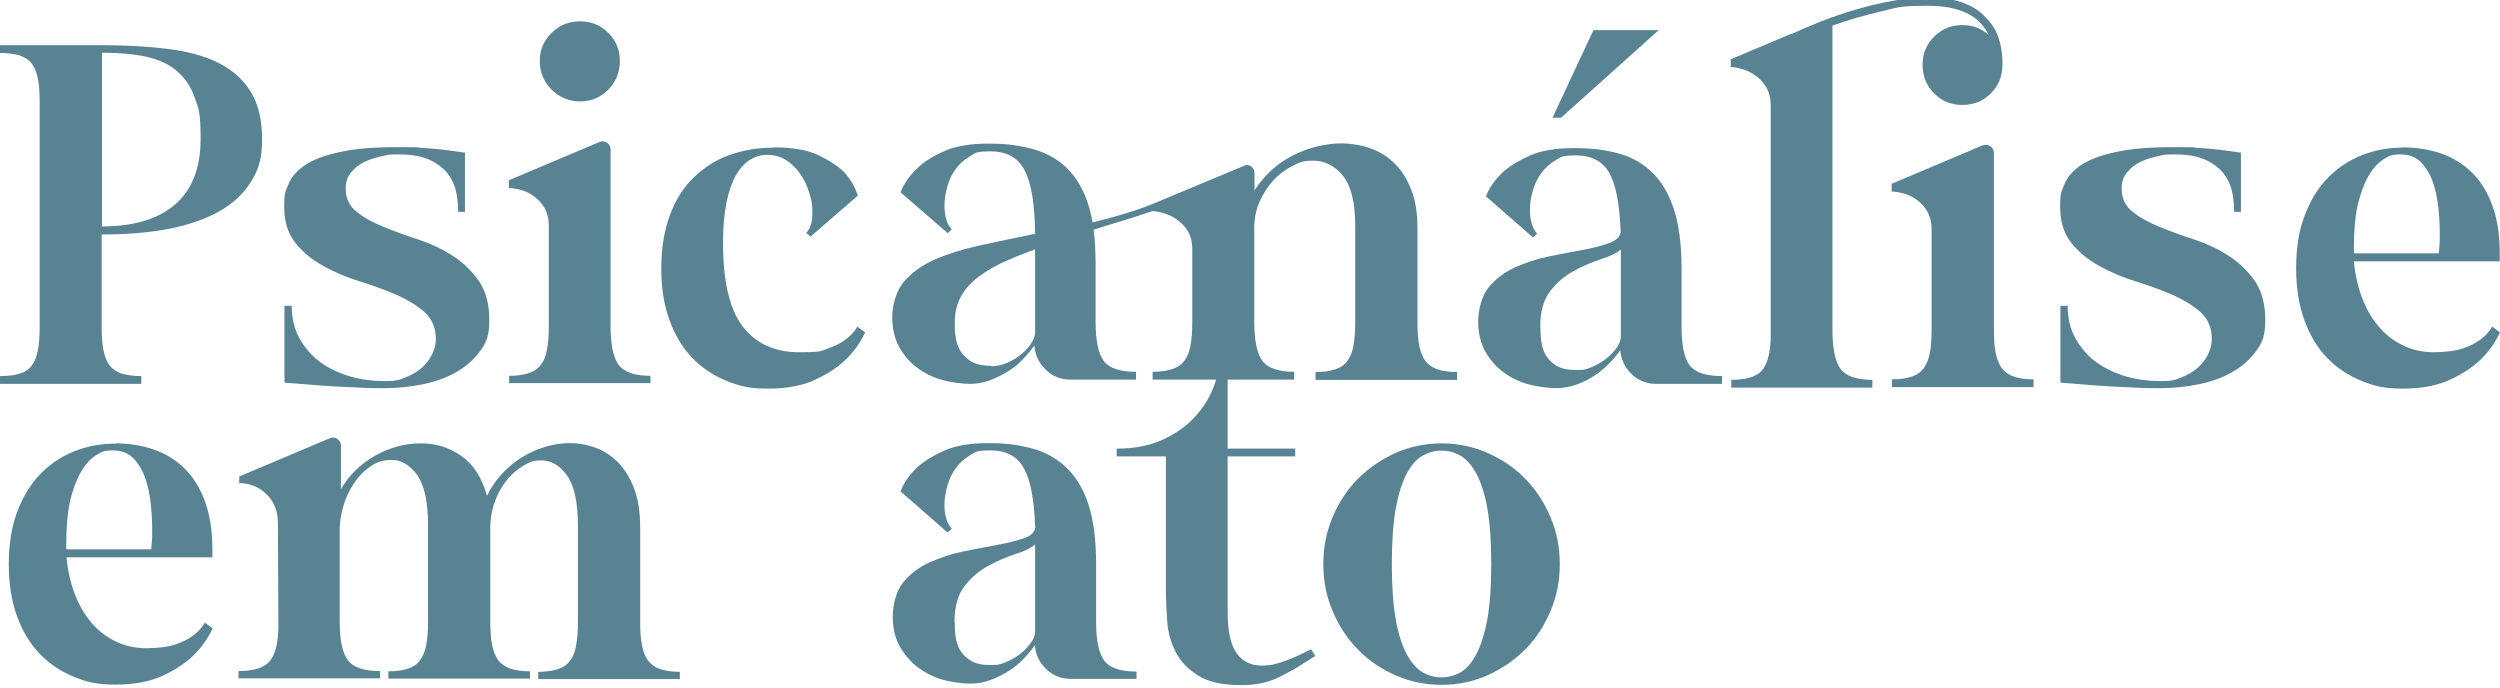 <?xml version="1.0" encoding="UTF-8"?>
<svg id="Layer_1" xmlns="http://www.w3.org/2000/svg" version="1.1" viewBox="0 0 995.8 273.9">
  <!-- Generator: Adobe Illustrator 29.0.1, SVG Export Plug-In . SVG Version: 2.1.0 Build 192)  -->
  <defs>
    <style>
      .st0 {
        fill: #588393;
      }
    </style>
  </defs>
  <g>
    <path class="st0" d="M40.5,18c9.8,0,18.7.5,26.5,1.5,7.9,1,14.6,2.8,20.1,5.6,5.6,2.8,9.8,6.6,12.8,11.5,3,4.9,4.5,11.2,4.5,19s-1.5,12.1-4.5,16.9c-3,4.8-7.2,8.7-12.8,11.8-5.6,3.1-12.3,5.4-20.1,6.9-7.9,1.5-16.7,2.2-26.5,2.2v36.8c0,3.6.2,6.7.7,9.2.5,2.5,1.3,4.6,2.4,6.1,1.2,1.5,2.8,2.6,4.8,3.3,2.1.6,4.7,1,7.9,1v3.1H0v-3.1c3.2,0,5.9-.3,7.9-1,2.1-.6,3.7-1.7,4.8-3.3,1.2-1.6,2-3.6,2.4-6.1.5-2.5.7-5.6.7-9.2V40.7c0-3.7-.2-6.8-.7-9.3-.5-2.5-1.3-4.5-2.4-6s-2.8-2.6-4.8-3.3c-2.1-.6-4.7-1-7.9-1v-3.1h40.5ZM40.5,90.2c12.9,0,22.7-3,29.4-8.9,6.7-5.9,10-14.5,10-25.8s-.8-12.1-2.3-16.5c-1.5-4.4-3.9-7.9-7.1-10.7-3.2-2.7-7.2-4.6-12.2-5.7-5-1.1-10.9-1.6-17.7-1.6v69.2Z"/>
    <path class="st0" d="M116.2,122c0,4.8,1,9,3.1,12.8,2.1,3.7,4.8,6.9,8.2,9.4,3.4,2.5,7.4,4.4,11.8,5.7,4.5,1.3,9.1,1.9,13.9,1.9s5.9-.5,8.4-1.5,4.6-2.2,6.4-3.8c1.7-1.5,3.1-3.3,4.1-5.3,1-2,1.5-4,1.5-6.1,0-4.5-1.5-8.1-4.5-10.8-3-2.6-6.7-4.9-11.2-6.9-4.5-1.9-9.4-3.7-14.5-5.3-5.2-1.6-10-3.6-14.5-6.1-4.5-2.5-8.3-5.5-11.2-9.2-3-3.7-4.5-8.5-4.5-14.4s.5-5.9,1.6-8.8c1.1-2.9,3.3-5.5,6.5-7.7,3.2-2.2,7.8-4,13.9-5.3,6-1.4,13.9-2,23.7-2s5.8,0,8.9.3c3.1.2,5.9.4,8.5.7,3,.4,5.9.8,8.9,1.2v23.6h-2.7c0-2.3-.2-4.8-.7-7.5-.5-2.6-1.5-5.1-3.2-7.4-1.7-2.3-4.1-4.2-7.2-5.7-3.1-1.5-7.3-2.3-12.6-2.3s-4.1.2-6.6.7c-2.5.5-4.7,1.2-6.9,2.2-2.1,1-3.9,2.4-5.4,4.2-1.5,1.7-2.2,3.9-2.2,6.5,0,3.9,1.4,6.9,4.3,9.2,2.8,2.3,6.4,4.3,10.6,6,4.2,1.7,8.7,3.4,13.7,5,4.9,1.6,9.5,3.7,13.7,6.4,4.2,2.6,7.7,6,10.6,10,2.8,4,4.3,9.2,4.3,15.7s-1.2,9.1-3.7,12.5c-2.5,3.4-5.7,6.2-9.6,8.4-3.9,2.2-8.4,3.8-13.4,4.8-5,1-9.9,1.5-14.8,1.5s-7.4,0-12-.3c-4.7-.2-9-.4-13.2-.7-4.9-.4-9.9-.8-14.9-1.2v-30.6h3.1Z"/>
    <path class="st0" d="M202.8,152.6v-2.9c3.2,0,5.9-.4,7.9-1.1,2.1-.7,3.7-1.8,4.8-3.4,1.2-1.5,2-3.6,2.4-6.1.5-2.5.7-5.6.7-9.2v-39.7c0-3-.6-5.5-1.8-7.5-1.2-2-2.7-3.6-4.4-4.7-1.7-1.2-3.4-2-5.2-2.4-1.8-.5-3.3-.7-4.5-.7v-3.1l36.2-15.3c.3-.1.6-.2,1.2-.2.8,0,1.5.3,2.1.9.6.6,1,1.3,1,2.2v70.5c0,7.4,1.1,12.5,3.2,15.4,2.1,2.9,6.4,4.4,12.7,4.4v2.9h-56.4ZM231.1,8.5c4.4,0,8.1,1.5,11.2,4.6,3.1,3.1,4.6,6.8,4.6,11.2s-1.5,8.3-4.6,11.4c-3.1,3.1-6.8,4.7-11.2,4.7s-8.3-1.6-11.4-4.7-4.7-6.9-4.7-11.4,1.6-8.1,4.7-11.2c3.1-3.1,6.9-4.6,11.4-4.6Z"/>
    <path class="st0" d="M308.4,58.7c7.2,0,13,1,17.3,3,4.3,2,7.7,4.2,10.2,6.5,2.7,2.8,4.6,6.1,5.8,9.7l-18.8,16.3c-.1,0-.3,0-.4-.2-.4-.4-.8-.8-1.4-1.2,1.7-1.7,2.5-4.4,2.5-8.1s-.4-5-1.2-7.7c-.8-2.7-1.9-5.2-3.5-7.5-1.5-2.3-3.4-4.1-5.6-5.6-2.2-1.5-4.7-2.2-7.6-2.2s-4.7.6-6.9,1.9c-2.1,1.3-4,3.3-5.6,6.1-1.6,2.8-2.9,6.4-3.8,10.8-.9,4.5-1.4,9.8-1.4,16.2,0,15.4,2.6,26.5,7.8,33.3,5.2,6.8,12.7,10.3,22.4,10.3s8.7-.5,11.6-1.5c3-1,5.4-2.3,7.2-3.7,1.9-1.4,3.4-3.1,4.5-5l3.1,2.3c-1.9,4.1-4.6,7.9-8.1,11.2-3,2.8-6.9,5.4-11.9,7.7-5,2.3-11.2,3.5-18.7,3.5s-11.3-1-16.5-3.1c-5.2-2.1-9.7-5.1-13.6-9.1-3.9-4-6.9-9-9.1-15-2.2-6-3.3-12.9-3.3-20.8s1.2-15.2,3.5-21.3c2.3-6.1,5.5-11.1,9.6-15,4.1-3.9,8.8-6.9,14.2-8.8,5.4-1.9,11.2-2.9,17.4-2.9Z"/>
    <path class="st0" d="M412.3,93.3c-.1-12-1.5-20.5-4.2-25.5-2.6-5-7.1-7.5-13.5-7.5s-6,.7-8.3,2-4.2,3.1-5.7,5.1c-1.5,2.1-2.6,4.4-3.3,7-.7,2.6-1.1,5-1.1,7.4,0,4.4,1,7.6,2.9,9.5-.6.6-1.1,1.1-1.3,1.3-.2.2-.4.3-.5.3v-.2l-18.6-16.1c1.4-3.6,3.7-6.8,6.8-9.7,2.6-2.5,6.1-4.7,10.6-6.7,4.5-2,10.3-3,17.5-3s10,.5,14.6,1.4c4.6.9,8.7,2.5,12.3,4.8,3.6,2.3,6.7,5.5,9.2,9.6s4.4,9.3,5.5,15.6c4.1-1,8.2-2.1,12.2-3.3,4-1.2,7.9-2.5,11.8-4.1l36.2-15.1c.5-.3.9-.4,1.2-.4.8,0,1.5.3,2.1.9.6.6,1,1.3,1,2.2v7c1.8-2.8,4-5.4,6.5-7.8,2.5-2.3,5.3-4.3,8.4-5.9,3.1-1.6,6.3-2.8,9.7-3.7,3.4-.8,6.7-1.3,9.9-1.3s7.8.6,11.5,1.9c3.7,1.3,6.9,3.3,9.7,6,2.8,2.7,5,6.2,6.7,10.5,1.7,4.3,2.5,9.4,2.5,15.3v37.6c0,3.6.2,6.7.7,9.2.5,2.5,1.3,4.6,2.4,6.1,1.2,1.6,2.8,2.7,4.8,3.4,2.1.7,4.7,1.1,7.9,1.1v3.1h-56.4v-3.1c3.2,0,5.9-.4,7.9-1.1,2.1-.7,3.7-1.8,4.8-3.4,1.2-1.5,2-3.6,2.4-6.1.5-2.5.7-5.6.7-9.2v-38.4c0-9.3-1.6-15.9-4.9-20-3.3-4-7.2-6-11.7-6s-5.5.7-8.2,2c-2.8,1.4-5.3,3.2-7.5,5.5-2.2,2.3-4,5.1-5.5,8.2-1.5,3.2-2.3,6.6-2.4,10.4v38.2c0,7.4,1.1,12.5,3.2,15.4,2.1,2.9,6.4,4.4,12.7,4.4v3.1h-56.4v-3.1c3.2,0,5.9-.4,7.9-1.1,2.1-.7,3.7-1.8,4.8-3.4,1.2-1.5,2-3.6,2.4-6.1.5-2.5.7-5.6.7-9.2v-28.9c0-3-.6-5.4-1.8-7.4-1.2-1.9-2.7-3.5-4.4-4.6-1.7-1.2-3.4-2-5.2-2.5-1.8-.5-3.3-.8-4.5-.8-4.1,1.4-8.2,2.7-12.1,3.9-3.9,1.2-7.7,2.3-11.3,3.5.3,2.1.5,4.2.6,6.4.1,2.2.2,4.6.2,7.2v23.2c0,7.4,1.1,12.5,3.2,15.4,2.1,2.9,6.4,4.4,12.9,4.4v3.1h-26.3c-3.7,0-7-1.3-9.7-4-2.7-2.6-4.2-5.8-4.5-9.6-1.2,1.7-2.6,3.5-4.4,5.3-1.7,1.9-3.7,3.5-5.9,4.9-2.2,1.4-4.6,2.6-7.2,3.6-2.6,1-5.3,1.5-8.1,1.5s-7.3-.5-10.9-1.5c-3.7-1-7-2.6-10-4.8-3-2.2-5.4-5-7.3-8.3-1.9-3.4-2.8-7.4-2.8-12s1.5-10.3,4.5-13.9c3-3.6,7-6.6,12.2-8.9,5.2-2.3,11.2-4.2,18-5.7,6.8-1.5,14.1-3,21.9-4.6ZM394.8,145.9c2.2,0,4.3-.5,6.4-1.4,2.1-.9,3.9-2,5.6-3.4,1.7-1.4,3-2.8,4-4.4,1-1.5,1.5-3,1.5-4.3v-33.1c-5,1.8-9.5,3.7-13.5,5.5-3.9,1.9-7.3,4-10.1,6.3-2.8,2.3-4.9,4.9-6.3,7.7-1.4,2.8-2.1,6.1-2.1,9.7s0,3.3.3,5.3c.2,2,.8,3.9,1.7,5.6,1,1.7,2.4,3.2,4.4,4.5,1.9,1.2,4.6,1.8,8.1,1.8Z"/>
    <path class="st0" d="M645.5,91.8c-.4-10.8-1.9-18.5-4.6-23.1-2.6-4.5-7-6.8-13.1-6.8s-6,.7-8.3,2c-2.3,1.4-4.2,3.1-5.7,5.2-1.5,2.1-2.6,4.5-3.3,7-.7,2.5-1.1,4.9-1.1,7.3s.2,3.9.7,5.6c.5,1.7,1.2,3,2.2,4.1-.6.6-1.1,1-1.3,1.2-.2.1-.4.2-.5.2l-18.6-16.3c1.4-3.6,3.7-6.8,6.8-9.7,2.6-2.3,6.1-4.5,10.6-6.5,4.5-2,10.3-3,17.5-3s11.9.6,17.1,1.9c5.2,1.3,9.8,3.7,13.7,7.3,3.9,3.6,6.9,8.5,9,14.7,2.1,6.3,3.2,14.3,3.2,24.1v23.2c0,7.4,1.1,12.5,3.2,15.3,2.1,2.8,6.4,4.3,12.9,4.3v3.1h-26.3c-3.7,0-7-1.3-9.7-3.9-2.7-2.6-4.2-5.7-4.5-9.5-1.2,1.7-2.6,3.4-4.4,5.2-1.7,1.8-3.7,3.5-5.9,4.9-2.2,1.5-4.6,2.7-7.2,3.6-2.6.9-5.3,1.4-8.1,1.4s-7.3-.5-10.9-1.5c-3.7-1-7-2.6-10-4.8-3-2.2-5.4-5-7.3-8.3-1.9-3.4-2.8-7.4-2.8-12s1.4-10.2,4.2-13.6c2.8-3.4,6.3-6,10.5-7.9,4.2-1.9,8.7-3.4,13.6-4.4,4.8-1,9.4-1.8,13.6-2.6,4.2-.8,7.7-1.7,10.6-2.8,2.8-1.1,4.3-2.7,4.3-4.9ZM613.6,130.4c0,1.5,0,3.3.3,5.3.2,2,.8,3.9,1.7,5.6,1,1.7,2.4,3.2,4.4,4.4s4.6,1.7,8.1,1.7,4.3-.5,6.4-1.4c2.1-.9,3.9-2,5.6-3.4,1.7-1.4,3-2.8,4-4.3,1-1.5,1.5-2.9,1.5-4.2v-34.7c-1.7,1.4-4.3,2.7-7.8,3.8-3.5,1.1-7,2.6-10.7,4.6-3.6,1.9-6.8,4.6-9.5,8-2.7,3.4-4.1,8.2-4.1,14.4ZM618.4,46.9l16.3-34.9h26l-38.9,34.9h-3.3Z"/>
    <path class="st0" d="M713.7,13.5c3.4-1.5,7.2-3.2,11.5-4.9,4.3-1.7,8.9-3.3,13.7-4.7,4.8-1.4,9.7-2.6,14.6-3.5,5-.9,9.7-1.4,14.2-1.4h.2c1.4,0,3.7.1,6.8.4,3.1.3,6.3,1.2,9.6,2.7,3.3,1.5,6.2,4,8.8,7.3,2.6,3.3,4.1,8,4.5,14,0,.4,0,.8,0,1.2,0,.4,0,.8,0,1.2,0,4.5-1.5,8.3-4.6,11.4s-6.9,4.6-11.4,4.6-8.1-1.5-11.2-4.6-4.6-6.9-4.6-11.4,1.5-8.1,4.6-11.2,6.8-4.6,11.2-4.6,7.5,1.3,10.5,3.9c-3.7-7.8-11.8-11.6-24.2-11.6s-12.2.8-18.8,2.3-13,3.4-19.2,5.6c0,.3,0,.5,0,.6,0,.1,0,.3,0,.6v120.1c0,7.4,1.1,12.5,3.2,15.4,2.1,2.9,6.4,4.4,12.7,4.4v3.1h-56.2v-3.1c5.8,0,9.8-1.2,12-3.5,2.2-2.3,3.4-6.5,3.7-12.4V42.2c0-3-.6-5.5-1.8-7.5-1.2-2-2.7-3.6-4.4-4.7-1.7-1.2-3.4-2-5.2-2.5-1.8-.5-3.3-.8-4.5-.8v-3.1l24-10.1ZM789.9,57.9c.3-.1.6-.2,1.2-.2.8,0,1.5.3,2.1.9.6.6,1,1.3,1,2.2v70.5c0,3.6.2,6.7.7,9.2.5,2.5,1.3,4.6,2.4,6.1s2.8,2.7,4.8,3.4c2.1.7,4.7,1.1,7.9,1.1v3.1h-56.4v-3.1c3.2,0,5.9-.4,7.9-1.1,2.1-.7,3.7-1.8,4.8-3.4s2-3.6,2.4-6.1c.5-2.5.7-5.6.7-9.2v-39.7c0-3-.6-5.5-1.8-7.5-1.2-2-2.7-3.6-4.4-4.7-1.7-1.2-3.4-2-5.2-2.4-1.8-.5-3.3-.7-4.5-.7v-3.1l36.2-15.3Z"/>
    <path class="st0" d="M823.6,122c0,4.8,1,9,3.1,12.8,2.1,3.7,4.8,6.9,8.2,9.4,3.4,2.5,7.4,4.4,11.8,5.7,4.5,1.3,9.1,1.9,13.9,1.9s5.9-.5,8.4-1.5,4.6-2.2,6.4-3.8c1.7-1.5,3.1-3.3,4.1-5.3,1-2,1.5-4,1.5-6.1,0-4.5-1.5-8.1-4.5-10.8-3-2.6-6.7-4.9-11.2-6.9-4.5-1.9-9.4-3.7-14.5-5.3-5.2-1.6-10-3.6-14.5-6.1-4.5-2.5-8.3-5.5-11.2-9.2-3-3.7-4.5-8.5-4.5-14.4s.5-5.9,1.6-8.8c1.1-2.9,3.3-5.5,6.5-7.7,3.2-2.2,7.8-4,13.9-5.3,6-1.4,13.9-2,23.7-2s5.8,0,8.9.3c3.1.2,5.9.4,8.5.7,3,.4,5.9.8,8.9,1.2v23.6h-2.7c0-2.3-.2-4.8-.7-7.5-.5-2.6-1.5-5.1-3.2-7.4-1.7-2.3-4.1-4.2-7.2-5.7-3.1-1.5-7.3-2.3-12.6-2.3s-4.1.2-6.6.7c-2.5.5-4.7,1.2-6.9,2.2-2.1,1-3.9,2.4-5.4,4.2-1.5,1.7-2.2,3.9-2.2,6.5,0,3.9,1.4,6.9,4.3,9.2,2.8,2.3,6.4,4.3,10.6,6,4.2,1.7,8.7,3.4,13.7,5,4.9,1.6,9.5,3.7,13.7,6.4,4.2,2.6,7.7,6,10.6,10,2.8,4,4.3,9.2,4.3,15.7s-1.2,9.1-3.7,12.5c-2.5,3.4-5.7,6.2-9.6,8.4-3.9,2.2-8.4,3.8-13.4,4.8-5,1-9.9,1.5-14.8,1.5s-7.4,0-12-.3c-4.7-.2-9-.4-13.2-.7-4.9-.4-9.9-.8-14.9-1.2v-30.6h3.1Z"/>
    <path class="st0" d="M957,58.7c5.4,0,10.5.8,15.2,2.4,4.7,1.6,8.8,4.1,12.3,7.5,3.5,3.4,6.2,7.7,8.2,13.1,2,5.4,3,11.8,3,19.3v3.1h-58.1c.5,5.3,1.6,10.2,3.3,14.6,1.7,4.5,3.9,8.3,6.6,11.4,2.7,3.2,5.9,5.7,9.7,7.5,3.7,1.8,7.8,2.7,12.2,2.7s8.7-.5,11.6-1.5c3-1,5.4-2.3,7.2-3.7,1.9-1.4,3.4-3.1,4.5-5l3.1,2.3c-1.9,4.1-4.6,7.9-8.1,11.2-3,2.8-6.9,5.4-11.9,7.7-5,2.3-11.2,3.5-18.7,3.5s-11.3-1-16.5-3.1c-5.2-2.1-9.7-5.1-13.6-9.1-3.9-4-6.9-9-9.1-15-2.2-6-3.3-12.9-3.3-20.8s1.1-14.8,3.3-20.7c2.2-5.9,5.2-10.9,9.1-15s8.4-7.1,13.6-9.2c5.2-2.1,10.7-3.1,16.5-3.1ZM937.5,100.9h33.9c.1-.6.2-1.4.2-2.3.1-.8.2-1.7.2-2.8v-3.6c0-3-.2-6.2-.6-9.8-.4-3.6-1.1-6.9-2.2-10-1.1-3.1-2.7-5.7-4.7-7.8-2.1-2.1-4.8-3.1-8.3-3.1s-4.6.7-6.8,2.1c-2.2,1.4-4.2,3.7-5.9,6.7-1.7,3-3.1,6.8-4.2,11.4-1,4.6-1.5,10.1-1.5,16.6v2.5Z"/>
  </g>
  <g>
    <path class="st0" d="M45.9,176.6c5.4,0,10.5.8,15.2,2.4,4.7,1.6,8.8,4.1,12.3,7.5,3.5,3.4,6.2,7.7,8.2,13.1,2,5.4,3,11.8,3,19.3v3.1H26.5c.5,5.3,1.6,10.2,3.3,14.6,1.7,4.5,3.9,8.3,6.6,11.4,2.7,3.2,5.9,5.7,9.7,7.5,3.7,1.8,7.8,2.7,12.2,2.7s8.7-.5,11.6-1.5c3-1,5.4-2.3,7.2-3.7,1.9-1.4,3.4-3.1,4.5-5l3.1,2.3c-1.9,4.1-4.6,7.9-8.1,11.2-3,2.8-6.9,5.4-11.9,7.7-5,2.3-11.2,3.5-18.7,3.5s-11.3-1-16.5-3.1c-5.2-2.1-9.7-5.1-13.6-9.1-3.9-4-6.9-9-9.1-15-2.2-6-3.3-12.9-3.3-20.8s1.1-14.8,3.3-20.7c2.2-5.9,5.2-10.9,9.1-15s8.4-7.1,13.6-9.2c5.2-2.1,10.7-3.1,16.5-3.1ZM26.3,218.8h33.9c.1-.6.2-1.4.2-2.3.1-.8.2-1.7.2-2.8v-3.6c0-3-.2-6.2-.6-9.8-.4-3.6-1.1-6.9-2.2-10-1.1-3.1-2.7-5.7-4.7-7.8-2.1-2.1-4.8-3.1-8.3-3.1s-4.6.7-6.8,2.1c-2.2,1.4-4.2,3.7-5.9,6.7-1.7,3-3.1,6.8-4.2,11.4-1,4.6-1.5,10.1-1.5,16.6v2.5Z"/>
    <path class="st0" d="M95.3,192.9v-3.1l36.2-15.3c.3-.1.6-.2,1.2-.2.8,0,1.5.3,2.1.9.6.6,1,1.3,1,2.2v17.4c3.4-5.7,7.9-10.1,13.8-13.4,5.8-3.2,11.8-4.8,18-4.8s11.1,1.6,16,4.9c4.8,3.3,8.3,8.6,10.4,16,1.5-3.2,3.5-6.1,5.9-8.7,2.4-2.6,5-4.8,7.9-6.6,2.9-1.8,6-3.2,9.3-4.2,3.3-1,6.6-1.5,9.8-1.5s7.1.6,10.5,1.9c3.4,1.3,6.4,3.3,9,6,2.6,2.7,4.7,6.2,6.3,10.5s2.3,9.4,2.3,15.3v37.6c0,3.6.2,6.7.7,9.2.5,2.5,1.3,4.6,2.4,6.1,1.2,1.5,2.8,2.7,4.8,3.4,2.1.7,4.7,1.1,7.9,1.1v2.9h-56.4v-2.9c3.2,0,5.9-.4,7.9-1.1,2.1-.7,3.7-1.8,4.8-3.4,1.2-1.5,2-3.6,2.4-6.1.5-2.5.7-5.6.7-9.2v-38.4c0-9.4-1.5-16.1-4.4-20.1-2.9-3.9-6.2-5.9-10-5.9s-4.6.6-7,1.9c-2.3,1.3-4.5,3.1-6.4,5.3-1.9,2.3-3.6,4.9-4.8,8-1.3,3.1-2.1,6.5-2.3,10.3v38.7c0,3.6.2,6.7.7,9.2.5,2.5,1.3,4.6,2.4,6.1s2.8,2.7,4.8,3.4c2.1.7,4.7,1.1,7.9,1.1v2.9h-56.4v-2.9c3.2,0,5.9-.4,7.9-1.1,2.1-.7,3.7-1.8,4.8-3.4s2-3.6,2.4-6.1c.5-2.5.7-5.6.7-9.2v-38.4c0-9.4-1.5-16.1-4.4-20.1-2.9-3.9-6.2-5.9-10-5.9s-6.1.9-8.7,2.7c-2.6,1.8-4.8,4.1-6.6,6.9-1.8,2.8-3.2,5.8-4.1,9-.9,3.2-1.4,6.3-1.4,9.1v36.6c0,7.4,1.1,12.5,3.2,15.4,2.1,2.9,6.4,4.4,12.9,4.4v2.9h-56.4v-2.9c6.1,0,10.2-1.3,12.4-3.9,2.2-2.6,3.4-7.1,3.5-13.6l-.2-41.5c0-4.6-1.5-8.5-4.5-11.4-3-3-6.8-4.5-11.4-4.5Z"/>
    <g>
      <path class="st0" d="M412.3,209.5c-.4-10.8-1.9-18.6-4.6-23.2-2.6-4.6-7-6.9-13.1-6.9s-6,.7-8.3,2c-2.3,1.4-4.2,3.1-5.7,5.2-1.5,2.1-2.6,4.5-3.3,7.1-.7,2.6-1.1,5-1.1,7.4s.2,3.7.7,5.4c.5,1.7,1.2,3,2.2,4.1-.6.6-1.1,1-1.3,1.2-.2.1-.4.2-.5.2l-18.6-16.3c1.4-3.6,3.7-6.8,6.8-9.7,2.6-2.3,6.1-4.5,10.6-6.5,4.5-2,10.3-3,17.5-3s11.9.7,17.1,2c5.2,1.4,9.8,3.8,13.7,7.4,3.9,3.6,6.9,8.4,9,14.6s3.2,14.2,3.2,24v23.2c0,7.4,1.1,12.5,3.2,15.4,2.1,2.9,6.4,4.4,12.9,4.4v2.9h-26.3c-3.7,0-7-1.3-9.7-3.9-2.7-2.6-4.2-5.7-4.5-9.5-1.2,1.7-2.6,3.5-4.4,5.3-1.7,1.9-3.7,3.5-5.9,4.9-2.2,1.4-4.6,2.6-7.2,3.6-2.6,1-5.3,1.5-8.1,1.5s-7.3-.5-10.9-1.5c-3.7-1-7-2.7-10-4.9-3-2.3-5.4-5.1-7.3-8.4-1.9-3.4-2.8-7.4-2.8-12s1.4-10.2,4.2-13.6c2.8-3.4,6.3-6,10.5-7.9,4.2-1.9,8.7-3.4,13.6-4.4,4.8-1,9.4-1.8,13.6-2.6,4.2-.8,7.7-1.7,10.6-2.7,2.8-1,4.3-2.6,4.3-4.8ZM380.3,247.9c0,1.5,0,3.3.3,5.3.2,2,.8,3.9,1.7,5.6,1,1.7,2.4,3.2,4.4,4.4s4.6,1.7,8.1,1.7,4.3-.5,6.4-1.4c2.1-.9,3.9-2,5.6-3.4,1.7-1.4,3-2.8,4-4.3,1-1.5,1.5-2.9,1.5-4.2v-34.7c-1.7,1.4-4.3,2.7-7.8,3.8-3.5,1.1-7,2.6-10.7,4.6-3.6,1.9-6.8,4.6-9.5,8-2.7,3.4-4.1,8.2-4.1,14.4Z"/>
      <path class="st0" d="M444.8,181.8v-3.1c7.1,0,13.2-1.2,18.4-3.6,5.2-2.4,9.4-5.4,12.8-9.1,3.4-3.7,5.8-7.7,7.5-12.1,1.6-4.4,2.4-8.6,2.4-12.6h3.1v37.4h26.9v3.1h-26.9v61.8c0,7.8,1.2,13.3,3.6,16.6,2.4,3.3,5.6,4.9,9.8,4.9s5.7-.6,9.1-1.7c3.4-1.2,6.9-2.8,10.7-4.8l1.7,2.7c-3,1.9-5.7,3.6-8,5-2.4,1.4-4.7,2.6-7,3.7-2.3,1-4.6,1.8-6.9,2.2-2.3.5-4.8.7-7.6.7-7.5,0-13.3-1.3-17.3-3.9-4.1-2.6-7-5.7-8.9-9.5-1.9-3.7-3-7.8-3.3-12.3-.3-4.5-.5-8.5-.5-12.1v-53.3h-19.6Z"/>
      <path class="st0" d="M527.1,224.7c0-6.6,1.2-12.8,3.7-18.7,2.5-5.9,5.8-11,10.1-15.3,4.3-4.3,9.3-7.7,15-10.3,5.7-2.5,11.8-3.8,18.3-3.8s12.6,1.3,18.3,3.8c5.7,2.5,10.8,5.9,15,10.3,4.3,4.3,7.6,9.4,10.1,15.3,2.5,5.9,3.7,12.1,3.7,18.7s-1.2,12.8-3.7,18.7c-2.5,5.9-5.8,11-10.1,15.3-4.3,4.3-9.3,7.7-15,10.3-5.7,2.5-11.9,3.8-18.3,3.8s-12.6-1.3-18.3-3.8c-5.7-2.5-10.8-5.9-15-10.3-4.3-4.3-7.6-9.4-10.1-15.3-2.5-5.9-3.7-12.1-3.7-18.7ZM574.2,269.8c2.7,0,5.3-.7,7.7-2.1,2.4-1.4,4.5-3.9,6.3-7.4,1.8-3.5,3.2-8.1,4.3-13.9,1-5.8,1.5-13,1.5-21.7s-.5-16.1-1.5-21.9c-1-5.8-2.5-10.4-4.3-13.9-1.8-3.4-3.9-5.8-6.3-7.3-2.4-1.4-4.9-2.1-7.7-2.1s-5.3.7-7.7,2.1c-2.4,1.4-4.5,3.8-6.3,7.3-1.8,3.4-3.2,8-4.3,13.9-1,5.8-1.5,13.1-1.5,21.9s.5,15.9,1.5,21.7c1,5.8,2.5,10.5,4.3,13.9,1.8,3.5,3.9,5.9,6.3,7.4,2.4,1.4,4.9,2.1,7.7,2.1Z"/>
    </g>
  </g>
</svg>